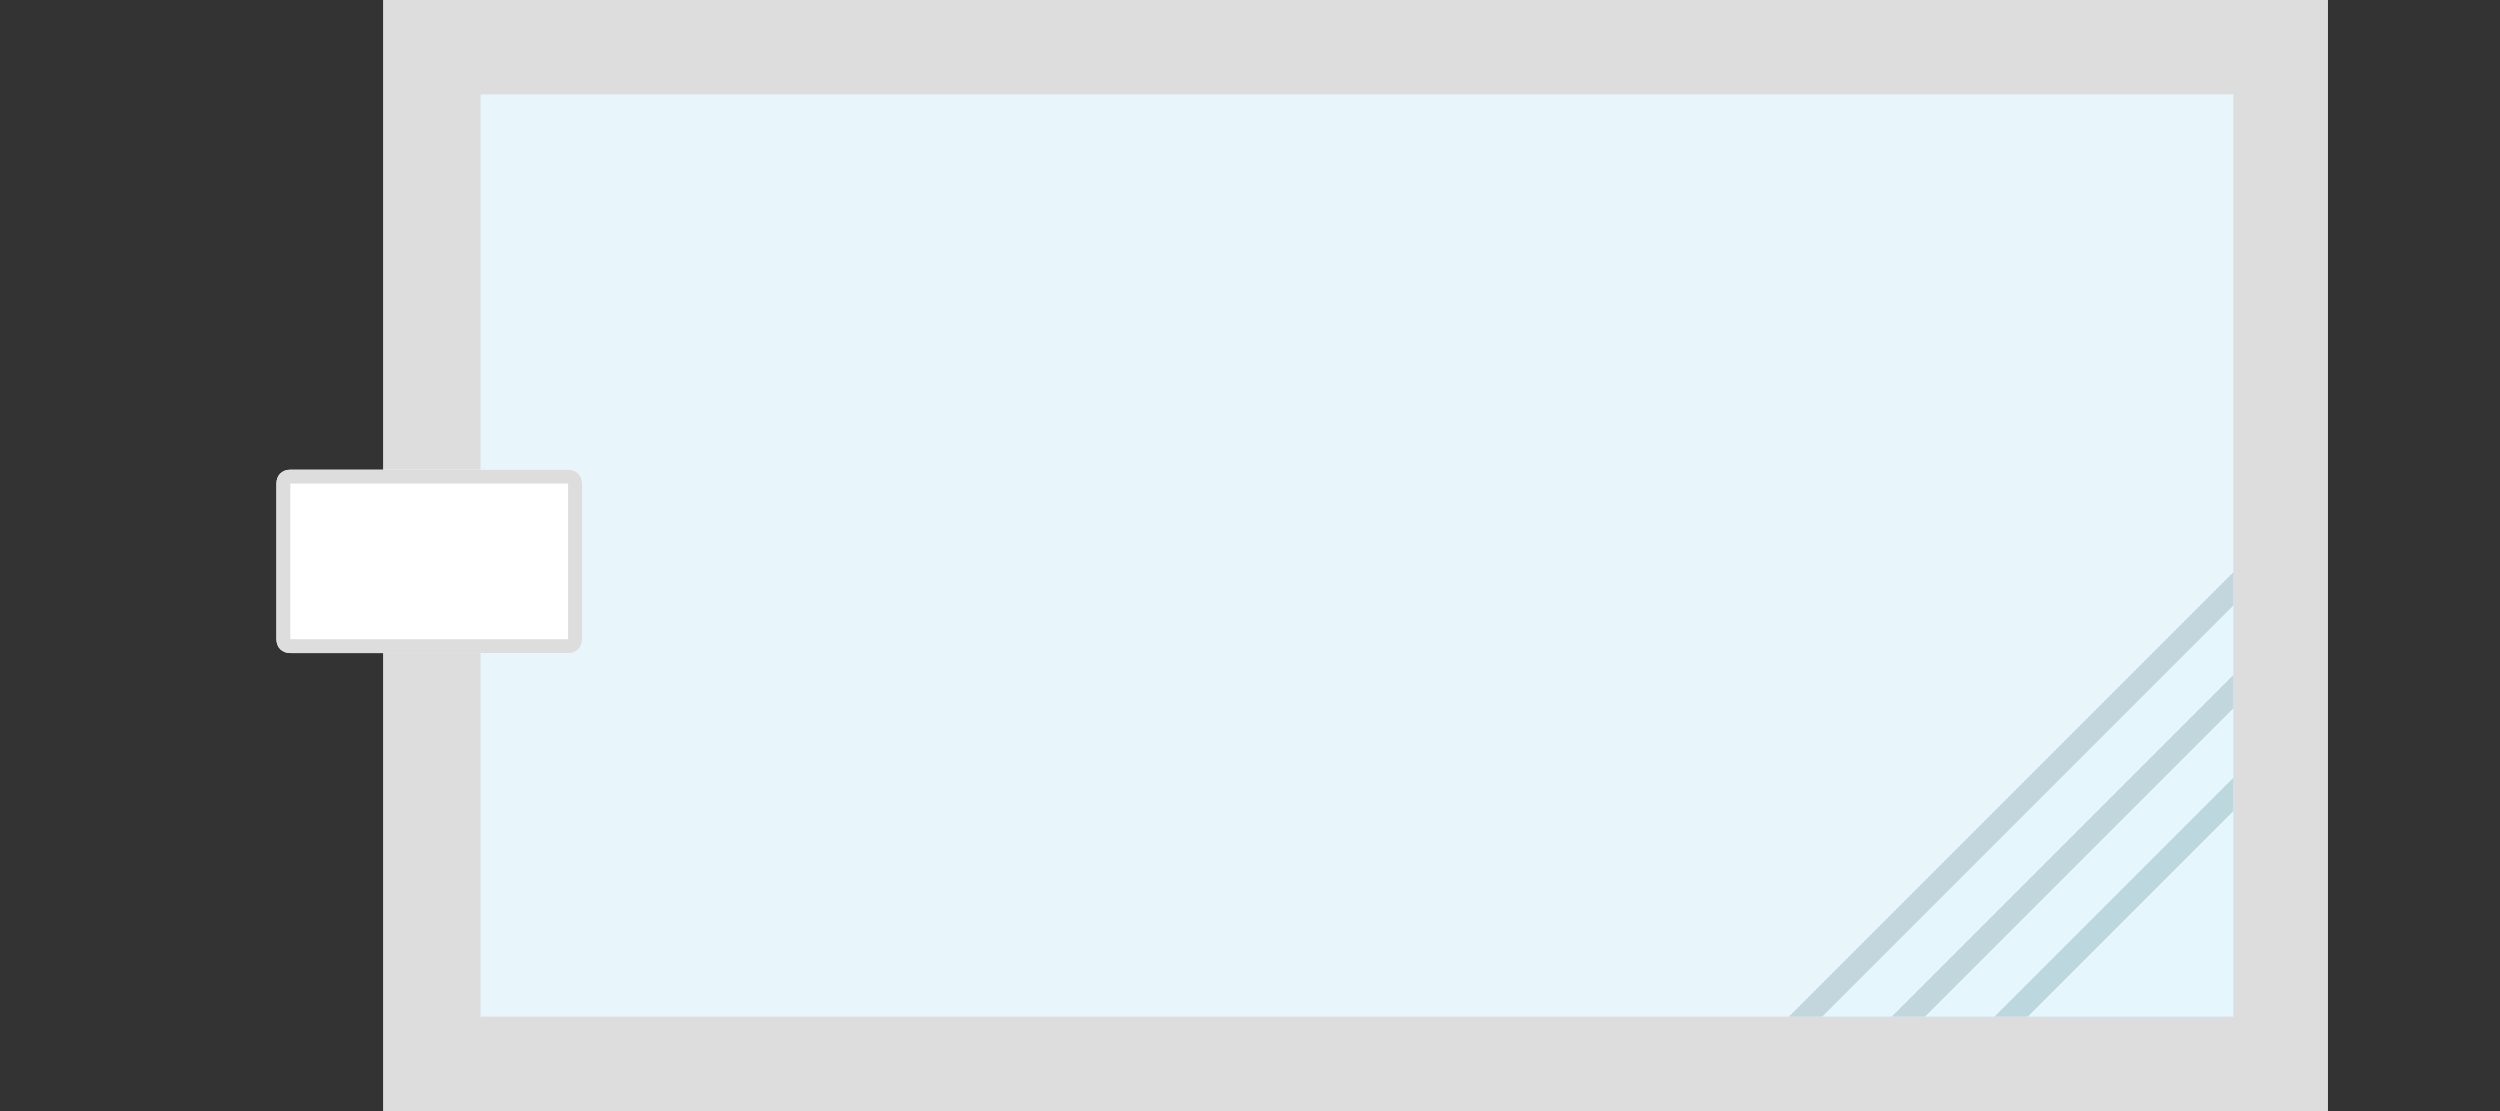 <?xml version="1.0" encoding="UTF-8"?> <svg xmlns="http://www.w3.org/2000/svg" xmlns:xlink="http://www.w3.org/1999/xlink" version="1.1" id="Calque_1" x="0px" y="0px" viewBox="0 0 90 40" style="enable-background:new 0 0 90 40;" xml:space="preserve"><rect x="0" y="0" width="90" height="40" fill="#333333" stroke="none"/> <style type="text/css"> .st0{fill:#E8F6FC;} .st1{fill:#DDDDDD;} .st2{fill:#FFFFFF;} .st3{fill:#C2D6DD;} .st4{fill:#E5F7FD;} .st5{fill:#BDD7DE;} </style> <g id="Groupe_38_00000070095324060694379360000004179377887286066356_" transform="translate(-940.076 -983.001)"> <g id="Groupe_48_00000098184361325495899850000002791229241710231700_" transform="translate(940.076 983)"> <g id="Rectangle_249_00000147903748208333360190000001885903130483940515_"> <rect x="13.8" y="0" class="st0" width="70" height="40"></rect> <path class="st1" d="M13.8,0h70v40h-70V0z M80.4,3.4H17.3v33.2h63.1V3.4z"></path> </g> <g id="Rectangle_258_00000041281119304103091150000000315150287269117088_" transform="translate(255.252 67.111)"> <path class="st2" d="M-234.8-43.6h-10c-0.3,0-0.5-0.2-0.5-0.5v-5.6c0-0.3,0.2-0.5,0.5-0.5h10c0.3,0,0.5,0.2,0.5,0.5v5.6 C-234.3-43.8-234.5-43.6-234.8-43.6z"></path> <path class="st1" d="M-244.8-50.2h10c0.3,0,0.5,0.2,0.5,0.5v5.6c0,0.3-0.2,0.5-0.5,0.5h-10c-0.3,0-0.5-0.2-0.5-0.5v-5.6 C-245.3-50-245.1-50.2-244.8-50.2z M-234.8-44.1L-234.8-44.1v-5.6h-10v5.6H-234.8z"></path> </g> <g id="MARCHES_00000092458692034087022240000013979290253247600044_" transform="translate(14 14)"> <path id="Tracé_373_00000093892145126400608300000005901803585633627552_" class="st3" d="M66.4,6.6v16h-16L66.4,6.6z"></path> <path id="Tracé_374_00000082359193676530276850000008059730992971441040_" class="st4" d="M66.4,7.8v14.8H51.6L66.4,7.8z"></path> <path id="Tracé_371_00000066490570837712297940000011440672926193393798_" class="st3" d="M66.4,10.3v12.3H54.1L66.4,10.3z"></path> <path id="Tracé_368_00000093872289155080717220000015794650325472939957_" class="st4" d="M66.4,11.5v11.1H55.3L66.4,11.5z"></path> <path id="Tracé_369_00000082360646180176683080000004559698321306571146_" class="st5" d="M66.4,14v8.6h-8.6L66.4,14z"></path> <path id="Tracé_370_00000082370478114226660060000012685149760908879776_" class="st4" d="M66.4,15.2v7.4H59L66.4,15.2z"></path> </g> </g> </g> </svg> 